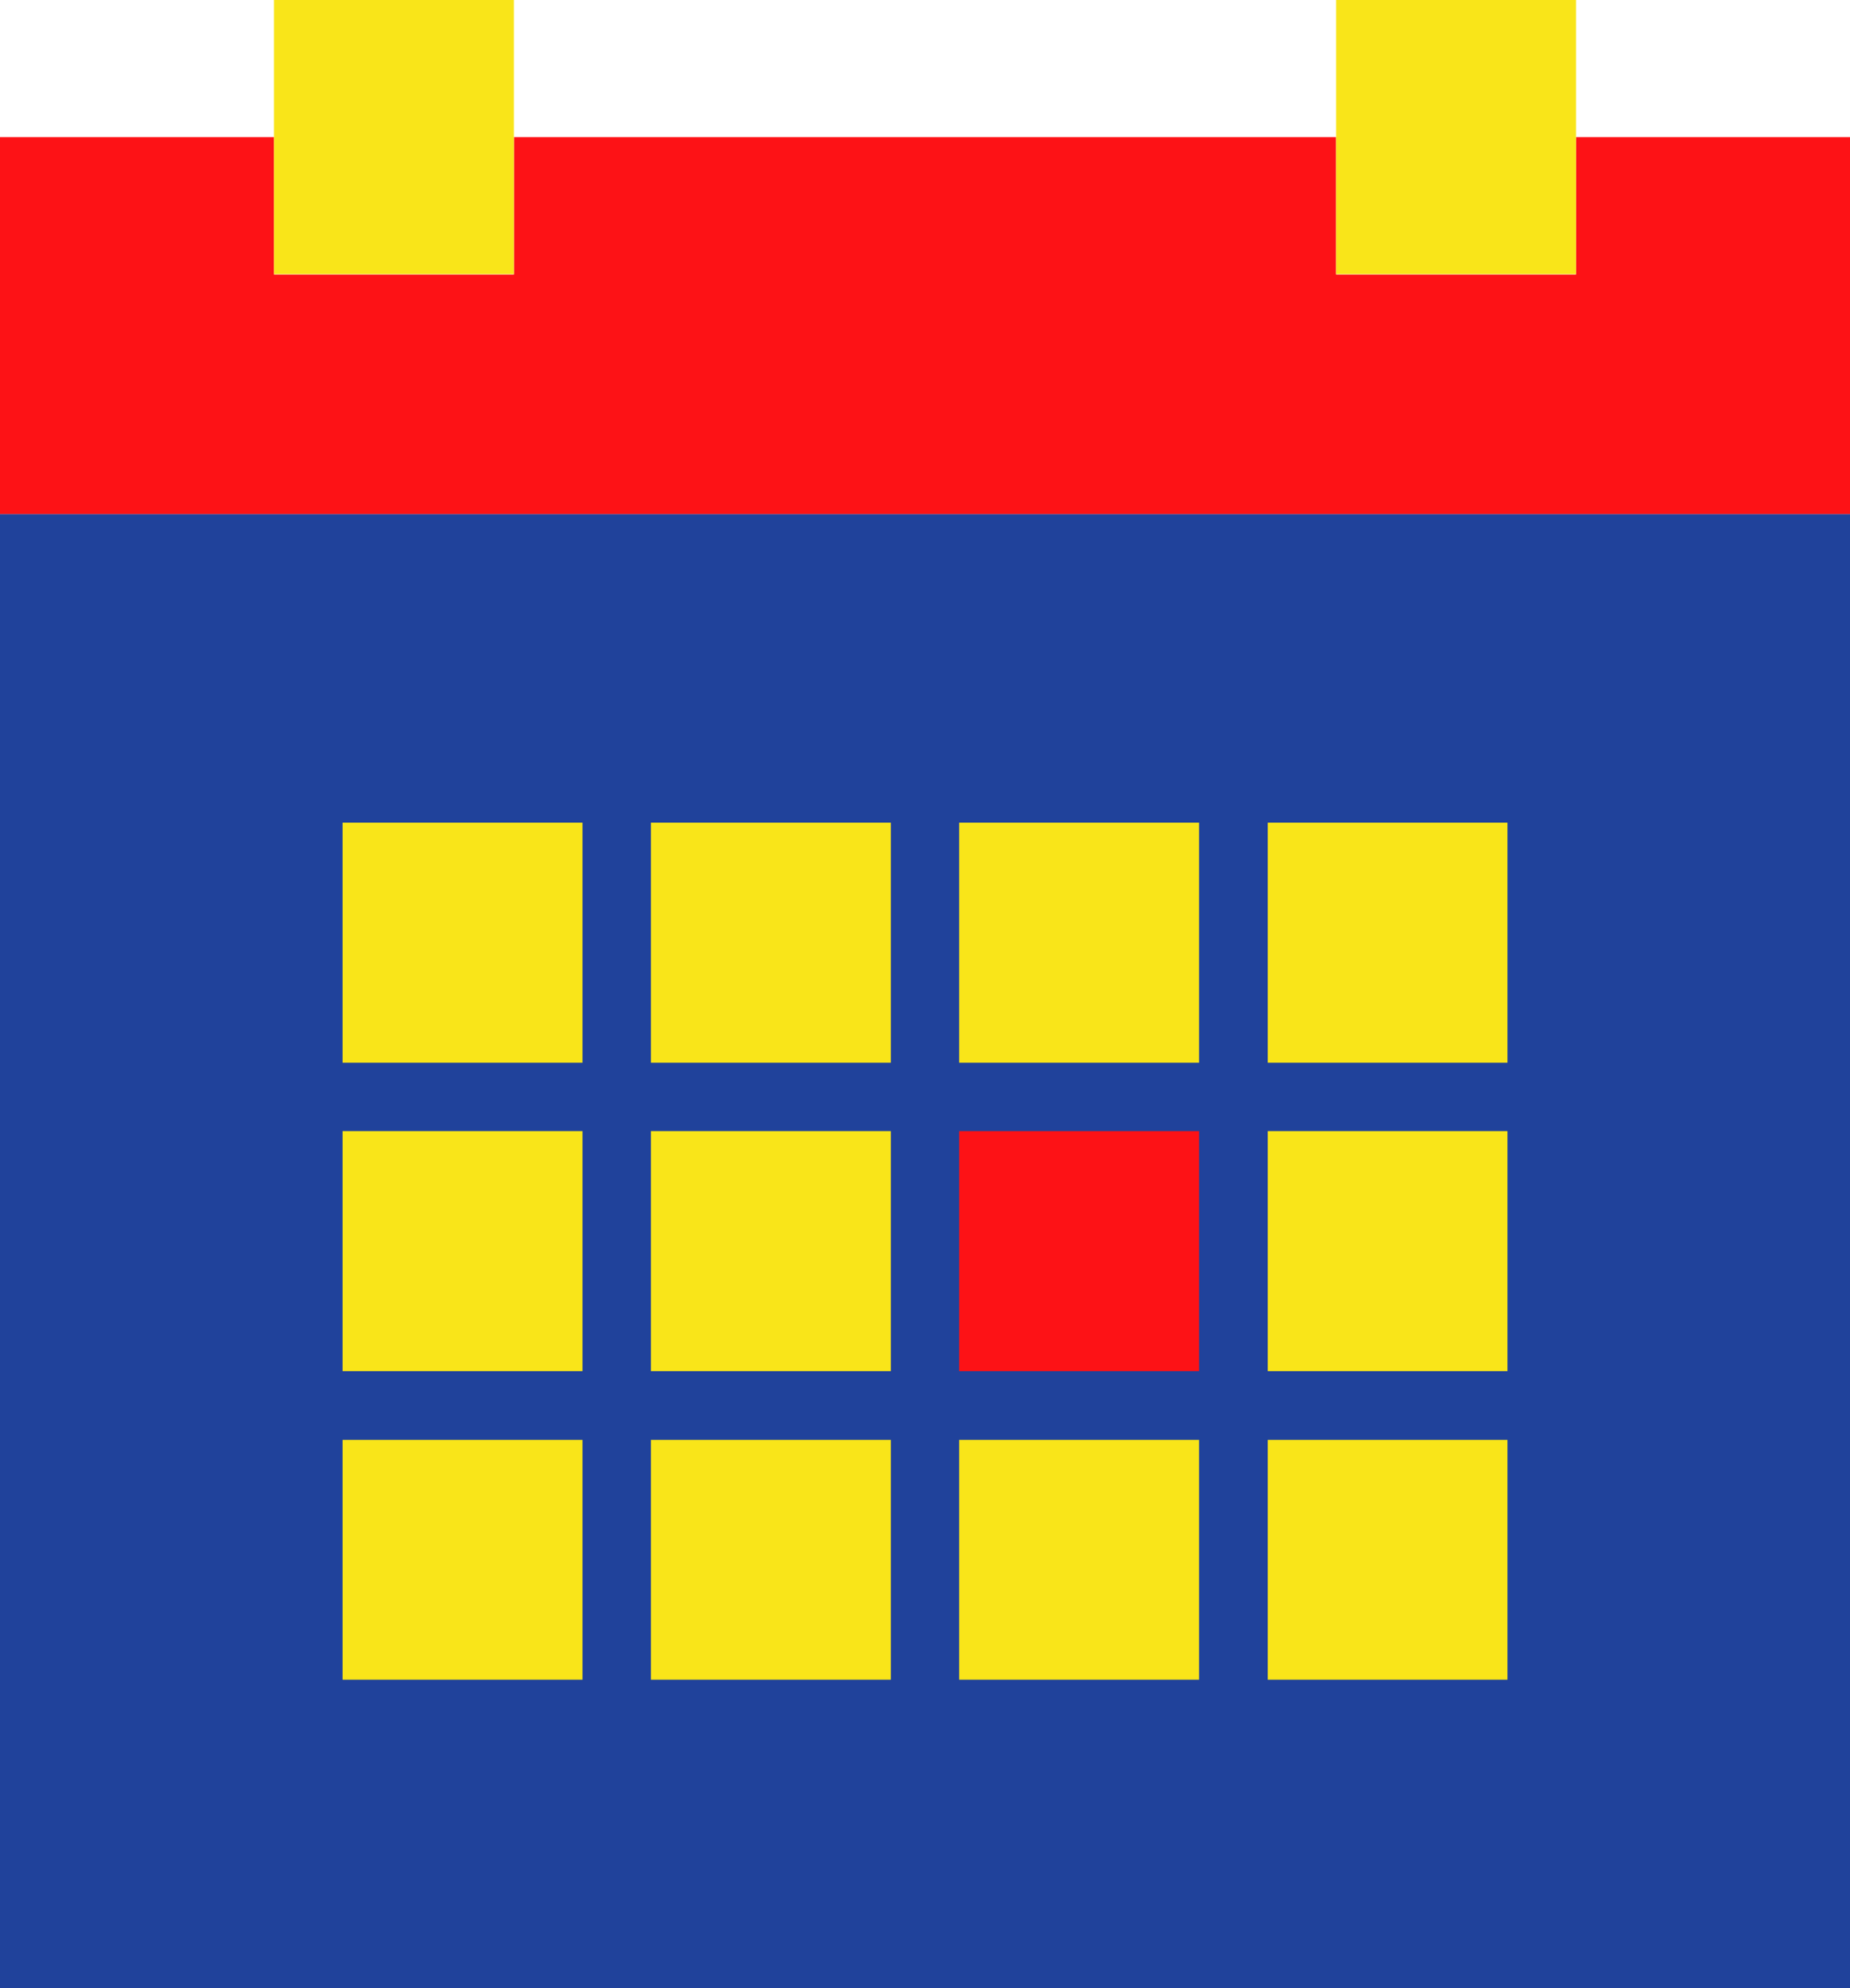 <svg xmlns="http://www.w3.org/2000/svg" width="35.045" height="37.64" viewBox="0 0 35.045 37.64">
  <g id="Calendrier" transform="translate(17.522 18.82)">
    <g transform="translate(-17.522 -18.82)">
      <path d="M29.855,5.7v2.6H25.31V5.7H9.735v2.6H5.19V5.7H0v7.14H35.045V5.7Zm0,0" transform="translate(0 -3.103)" fill="#fd1216"/>
      <path d="M5.19,21.376H0V49.281H35.045V21.376Zm0,0" transform="translate(0 -11.641)" fill="#20429b"/>
      <rect width="4.545" height="4.545" transform="translate(18.17 15.575)" fill="#f9e519"/>
      <rect width="4.545" height="4.545" transform="translate(18.17 21.415)" fill="#fd1216"/>
      <rect width="4.545" height="4.545" transform="translate(12.33 21.415)" fill="#f9e519"/>
      <rect width="4.545" height="4.545" transform="translate(12.33 15.575)" fill="#f9e519"/>
      <rect width="4.545" height="4.545" transform="translate(6.49 15.575)" fill="#f9e519"/>
      <rect width="4.545" height="4.545" transform="translate(6.49 21.415)" fill="#f9e519"/>
      <rect width="4.545" height="4.541" transform="translate(6.49 27.26)" fill="#f9e519"/>
      <rect width="4.545" height="4.541" transform="translate(12.33 27.26)" fill="#f9e519"/>
      <rect width="4.545" height="4.541" transform="translate(18.17 27.26)" fill="#f9e519"/>
      <rect width="4.541" height="4.541" transform="translate(24.015 27.26)" fill="#f9e519"/>
      <rect width="4.541" height="4.545" transform="translate(24.015 21.415)" fill="#f9e519"/>
      <rect width="4.541" height="4.545" transform="translate(24.015 15.575)" fill="#f9e519"/>
      <path d="M52.73,44.178" transform="translate(-28.716 -24.058)" fill="#fbe906"/>
      <rect width="4.545" height="5.19" transform="translate(5.19)" fill="#f9e519"/>
      <rect width="4.545" height="5.19" transform="translate(25.31)" fill="#f9e519"/>
    </g>
  </g>
</svg>
